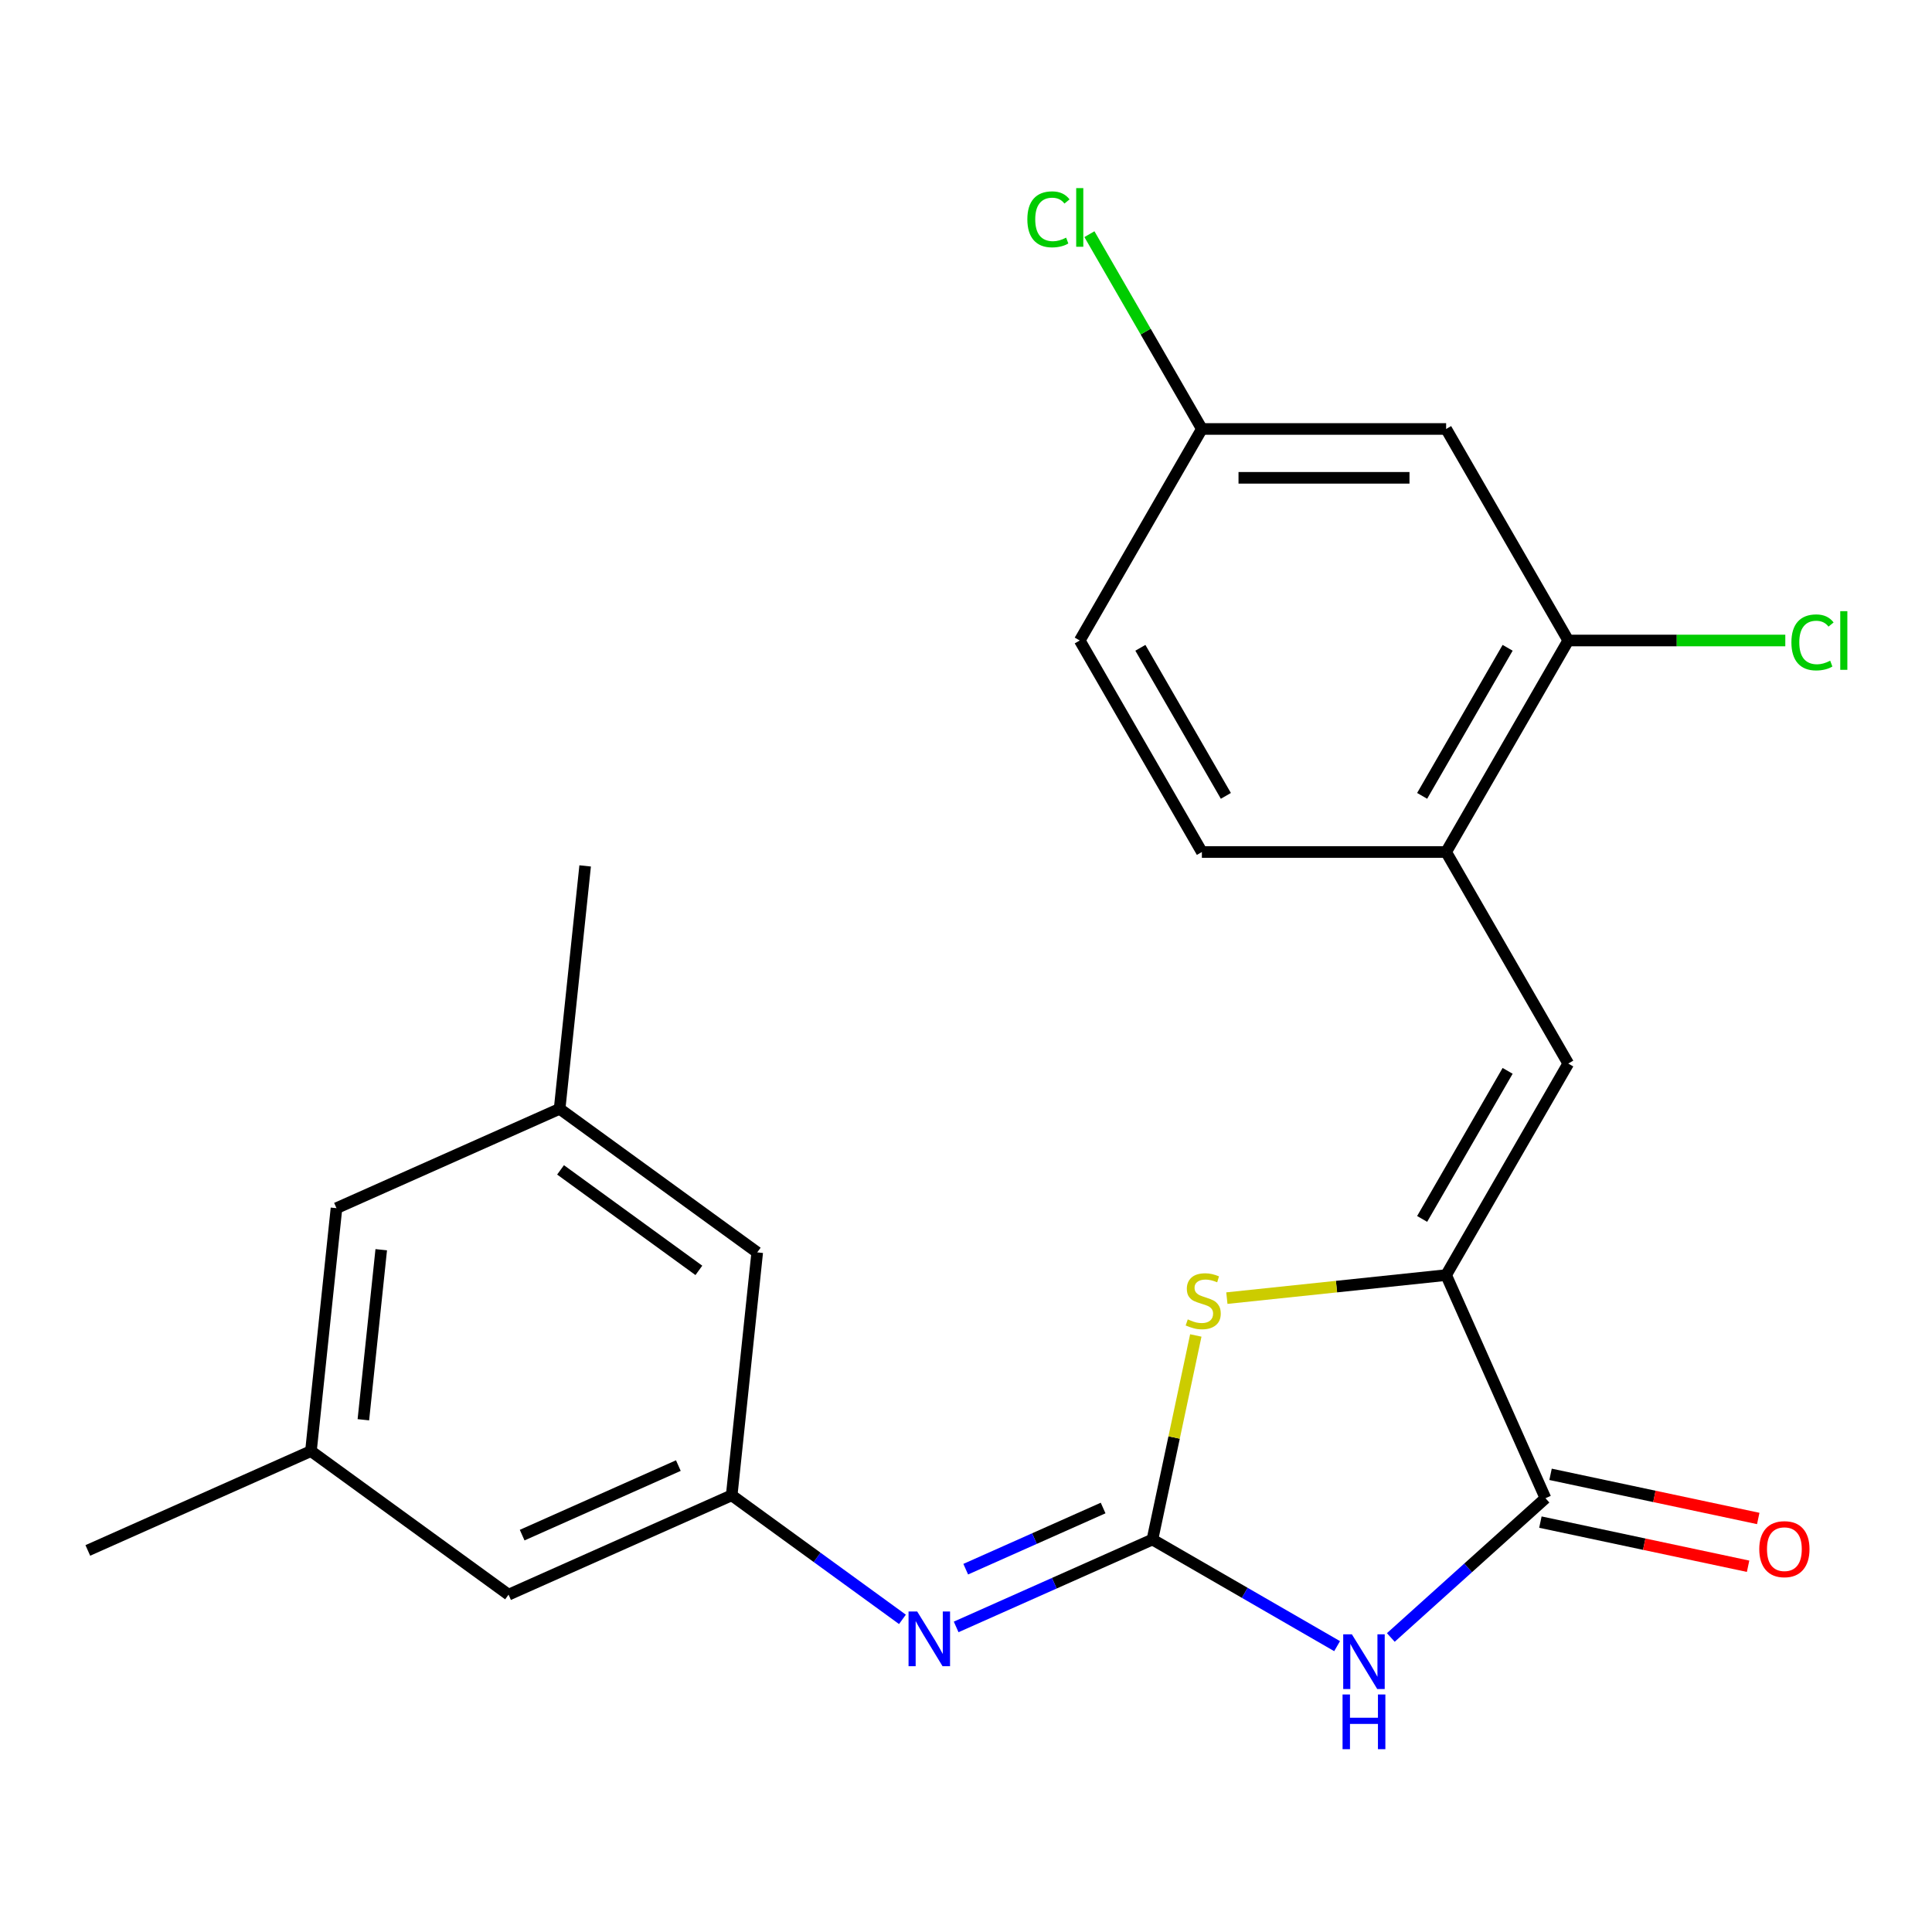 <?xml version='1.0' encoding='iso-8859-1'?>
<svg version='1.1' baseProfile='full'
              xmlns='http://www.w3.org/2000/svg'
                      xmlns:rdkit='http://www.rdkit.org/xml'
                      xmlns:xlink='http://www.w3.org/1999/xlink'
                  xml:space='preserve'
width='1000px' height='1000px' viewBox='0 0 1000 1000'>
<!-- END OF HEADER -->
<rect style='opacity:1.0;fill:#FFFFFF;stroke:none' width='1000' height='1000' x='0' y='0'> </rect>
<path class='bond-0' d='M 596.497,796.857 L 644.29,824.451' style='fill:none;fill-rule:evenodd;stroke:#000000;stroke-width:6px;stroke-linecap:butt;stroke-linejoin:miter;stroke-opacity:1' />
<path class='bond-0' d='M 644.29,824.451 L 692.083,852.044' style='fill:none;fill-rule:evenodd;stroke:#0000FF;stroke-width:6px;stroke-linecap:butt;stroke-linejoin:miter;stroke-opacity:1' />
<path class='bond-3' d='M 596.497,796.857 L 607.722,744.047' style='fill:none;fill-rule:evenodd;stroke:#000000;stroke-width:6px;stroke-linecap:butt;stroke-linejoin:miter;stroke-opacity:1' />
<path class='bond-3' d='M 607.722,744.047 L 618.947,691.236' style='fill:none;fill-rule:evenodd;stroke:#CCCC00;stroke-width:6px;stroke-linecap:butt;stroke-linejoin:miter;stroke-opacity:1' />
<path class='bond-5' d='M 596.497,796.857 L 545.7,819.473' style='fill:none;fill-rule:evenodd;stroke:#000000;stroke-width:6px;stroke-linecap:butt;stroke-linejoin:miter;stroke-opacity:1' />
<path class='bond-5' d='M 545.7,819.473 L 494.903,842.09' style='fill:none;fill-rule:evenodd;stroke:#0000FF;stroke-width:6px;stroke-linecap:butt;stroke-linejoin:miter;stroke-opacity:1' />
<path class='bond-5' d='M 570.974,780.543 L 535.416,796.375' style='fill:none;fill-rule:evenodd;stroke:#000000;stroke-width:6px;stroke-linecap:butt;stroke-linejoin:miter;stroke-opacity:1' />
<path class='bond-5' d='M 535.416,796.375 L 499.858,812.206' style='fill:none;fill-rule:evenodd;stroke:#0000FF;stroke-width:6px;stroke-linecap:butt;stroke-linejoin:miter;stroke-opacity:1' />
<path class='bond-2' d='M 719.884,847.553 L 759.91,811.514' style='fill:none;fill-rule:evenodd;stroke:#0000FF;stroke-width:6px;stroke-linecap:butt;stroke-linejoin:miter;stroke-opacity:1' />
<path class='bond-2' d='M 759.91,811.514 L 799.935,775.475' style='fill:none;fill-rule:evenodd;stroke:#000000;stroke-width:6px;stroke-linecap:butt;stroke-linejoin:miter;stroke-opacity:1' />
<path class='bond-1' d='M 748.514,659.98 L 691.768,665.945' style='fill:none;fill-rule:evenodd;stroke:#000000;stroke-width:6px;stroke-linecap:butt;stroke-linejoin:miter;stroke-opacity:1' />
<path class='bond-1' d='M 691.768,665.945 L 635.023,671.909' style='fill:none;fill-rule:evenodd;stroke:#CCCC00;stroke-width:6px;stroke-linecap:butt;stroke-linejoin:miter;stroke-opacity:1' />
<path class='bond-4' d='M 748.514,659.98 L 811.726,550.494' style='fill:none;fill-rule:evenodd;stroke:#000000;stroke-width:6px;stroke-linecap:butt;stroke-linejoin:miter;stroke-opacity:1' />
<path class='bond-4' d='M 736.099,630.915 L 780.347,554.274' style='fill:none;fill-rule:evenodd;stroke:#000000;stroke-width:6px;stroke-linecap:butt;stroke-linejoin:miter;stroke-opacity:1' />
<path class='bond-23' d='M 748.514,659.98 L 799.935,775.475' style='fill:none;fill-rule:evenodd;stroke:#000000;stroke-width:6px;stroke-linecap:butt;stroke-linejoin:miter;stroke-opacity:1' />
<path class='bond-10' d='M 797.307,787.841 L 851.058,799.266' style='fill:none;fill-rule:evenodd;stroke:#000000;stroke-width:6px;stroke-linecap:butt;stroke-linejoin:miter;stroke-opacity:1' />
<path class='bond-10' d='M 851.058,799.266 L 904.808,810.691' style='fill:none;fill-rule:evenodd;stroke:#FF0000;stroke-width:6px;stroke-linecap:butt;stroke-linejoin:miter;stroke-opacity:1' />
<path class='bond-10' d='M 802.564,763.109 L 856.315,774.534' style='fill:none;fill-rule:evenodd;stroke:#000000;stroke-width:6px;stroke-linecap:butt;stroke-linejoin:miter;stroke-opacity:1' />
<path class='bond-10' d='M 856.315,774.534 L 910.065,785.959' style='fill:none;fill-rule:evenodd;stroke:#FF0000;stroke-width:6px;stroke-linecap:butt;stroke-linejoin:miter;stroke-opacity:1' />
<path class='bond-6' d='M 811.726,550.494 L 748.514,441.007' style='fill:none;fill-rule:evenodd;stroke:#000000;stroke-width:6px;stroke-linecap:butt;stroke-linejoin:miter;stroke-opacity:1' />
<path class='bond-8' d='M 467.102,838.179 L 422.912,806.074' style='fill:none;fill-rule:evenodd;stroke:#0000FF;stroke-width:6px;stroke-linecap:butt;stroke-linejoin:miter;stroke-opacity:1' />
<path class='bond-8' d='M 422.912,806.074 L 378.723,773.968' style='fill:none;fill-rule:evenodd;stroke:#000000;stroke-width:6px;stroke-linecap:butt;stroke-linejoin:miter;stroke-opacity:1' />
<path class='bond-7' d='M 748.514,441.007 L 811.726,331.52' style='fill:none;fill-rule:evenodd;stroke:#000000;stroke-width:6px;stroke-linecap:butt;stroke-linejoin:miter;stroke-opacity:1' />
<path class='bond-7' d='M 736.099,411.941 L 780.347,335.301' style='fill:none;fill-rule:evenodd;stroke:#000000;stroke-width:6px;stroke-linecap:butt;stroke-linejoin:miter;stroke-opacity:1' />
<path class='bond-11' d='M 748.514,441.007 L 622.09,441.007' style='fill:none;fill-rule:evenodd;stroke:#000000;stroke-width:6px;stroke-linecap:butt;stroke-linejoin:miter;stroke-opacity:1' />
<path class='bond-9' d='M 811.726,331.52 L 748.514,222.033' style='fill:none;fill-rule:evenodd;stroke:#000000;stroke-width:6px;stroke-linecap:butt;stroke-linejoin:miter;stroke-opacity:1' />
<path class='bond-18' d='M 811.726,331.52 L 867.898,331.52' style='fill:none;fill-rule:evenodd;stroke:#000000;stroke-width:6px;stroke-linecap:butt;stroke-linejoin:miter;stroke-opacity:1' />
<path class='bond-18' d='M 867.898,331.52 L 924.07,331.52' style='fill:none;fill-rule:evenodd;stroke:#00CC00;stroke-width:6px;stroke-linecap:butt;stroke-linejoin:miter;stroke-opacity:1' />
<path class='bond-14' d='M 378.723,773.968 L 263.229,825.39' style='fill:none;fill-rule:evenodd;stroke:#000000;stroke-width:6px;stroke-linecap:butt;stroke-linejoin:miter;stroke-opacity:1' />
<path class='bond-14' d='M 351.115,758.583 L 270.268,794.578' style='fill:none;fill-rule:evenodd;stroke:#000000;stroke-width:6px;stroke-linecap:butt;stroke-linejoin:miter;stroke-opacity:1' />
<path class='bond-15' d='M 378.723,773.968 L 391.938,648.236' style='fill:none;fill-rule:evenodd;stroke:#000000;stroke-width:6px;stroke-linecap:butt;stroke-linejoin:miter;stroke-opacity:1' />
<path class='bond-25' d='M 748.514,222.033 L 622.09,222.033' style='fill:none;fill-rule:evenodd;stroke:#000000;stroke-width:6px;stroke-linecap:butt;stroke-linejoin:miter;stroke-opacity:1' />
<path class='bond-25' d='M 729.55,247.318 L 641.053,247.318' style='fill:none;fill-rule:evenodd;stroke:#000000;stroke-width:6px;stroke-linecap:butt;stroke-linejoin:miter;stroke-opacity:1' />
<path class='bond-19' d='M 622.09,441.007 L 558.877,331.52' style='fill:none;fill-rule:evenodd;stroke:#000000;stroke-width:6px;stroke-linecap:butt;stroke-linejoin:miter;stroke-opacity:1' />
<path class='bond-19' d='M 634.505,411.941 L 590.257,335.301' style='fill:none;fill-rule:evenodd;stroke:#000000;stroke-width:6px;stroke-linecap:butt;stroke-linejoin:miter;stroke-opacity:1' />
<path class='bond-12' d='M 289.658,573.926 L 391.938,648.236' style='fill:none;fill-rule:evenodd;stroke:#000000;stroke-width:6px;stroke-linecap:butt;stroke-linejoin:miter;stroke-opacity:1' />
<path class='bond-12' d='M 290.138,605.528 L 361.734,657.546' style='fill:none;fill-rule:evenodd;stroke:#000000;stroke-width:6px;stroke-linecap:butt;stroke-linejoin:miter;stroke-opacity:1' />
<path class='bond-17' d='M 289.658,573.926 L 174.164,625.347' style='fill:none;fill-rule:evenodd;stroke:#000000;stroke-width:6px;stroke-linecap:butt;stroke-linejoin:miter;stroke-opacity:1' />
<path class='bond-21' d='M 289.658,573.926 L 302.873,448.194' style='fill:none;fill-rule:evenodd;stroke:#000000;stroke-width:6px;stroke-linecap:butt;stroke-linejoin:miter;stroke-opacity:1' />
<path class='bond-13' d='M 160.949,751.079 L 263.229,825.39' style='fill:none;fill-rule:evenodd;stroke:#000000;stroke-width:6px;stroke-linecap:butt;stroke-linejoin:miter;stroke-opacity:1' />
<path class='bond-22' d='M 160.949,751.079 L 45.455,802.501' style='fill:none;fill-rule:evenodd;stroke:#000000;stroke-width:6px;stroke-linecap:butt;stroke-linejoin:miter;stroke-opacity:1' />
<path class='bond-24' d='M 160.949,751.079 L 174.164,625.347' style='fill:none;fill-rule:evenodd;stroke:#000000;stroke-width:6px;stroke-linecap:butt;stroke-linejoin:miter;stroke-opacity:1' />
<path class='bond-24' d='M 188.078,734.862 L 197.328,646.85' style='fill:none;fill-rule:evenodd;stroke:#000000;stroke-width:6px;stroke-linecap:butt;stroke-linejoin:miter;stroke-opacity:1' />
<path class='bond-16' d='M 622.09,222.033 L 558.877,331.52' style='fill:none;fill-rule:evenodd;stroke:#000000;stroke-width:6px;stroke-linecap:butt;stroke-linejoin:miter;stroke-opacity:1' />
<path class='bond-20' d='M 622.09,222.033 L 592.984,171.621' style='fill:none;fill-rule:evenodd;stroke:#000000;stroke-width:6px;stroke-linecap:butt;stroke-linejoin:miter;stroke-opacity:1' />
<path class='bond-20' d='M 592.984,171.621 L 563.878,121.208' style='fill:none;fill-rule:evenodd;stroke:#00CC00;stroke-width:6px;stroke-linecap:butt;stroke-linejoin:miter;stroke-opacity:1' />
<path  class='atom-1' d='M 699.724 845.909
L 709.004 860.909
Q 709.924 862.389, 711.404 865.069
Q 712.884 867.749, 712.964 867.909
L 712.964 845.909
L 716.724 845.909
L 716.724 874.229
L 712.844 874.229
L 702.884 857.829
Q 701.724 855.909, 700.484 853.709
Q 699.284 851.509, 698.924 850.829
L 698.924 874.229
L 695.244 874.229
L 695.244 845.909
L 699.724 845.909
' fill='#0000FF'/>
<path  class='atom-1' d='M 694.904 877.061
L 698.744 877.061
L 698.744 889.101
L 713.224 889.101
L 713.224 877.061
L 717.064 877.061
L 717.064 905.381
L 713.224 905.381
L 713.224 892.301
L 698.744 892.301
L 698.744 905.381
L 694.904 905.381
L 694.904 877.061
' fill='#0000FF'/>
<path  class='atom-4' d='M 614.782 682.915
Q 615.102 683.035, 616.422 683.595
Q 617.742 684.155, 619.182 684.515
Q 620.662 684.835, 622.102 684.835
Q 624.782 684.835, 626.342 683.555
Q 627.902 682.235, 627.902 679.955
Q 627.902 678.395, 627.102 677.435
Q 626.342 676.475, 625.142 675.955
Q 623.942 675.435, 621.942 674.835
Q 619.422 674.075, 617.902 673.355
Q 616.422 672.635, 615.342 671.115
Q 614.302 669.595, 614.302 667.035
Q 614.302 663.475, 616.702 661.275
Q 619.142 659.075, 623.942 659.075
Q 627.222 659.075, 630.942 660.635
L 630.022 663.715
Q 626.622 662.315, 624.062 662.315
Q 621.302 662.315, 619.782 663.475
Q 618.262 664.595, 618.302 666.555
Q 618.302 668.075, 619.062 668.995
Q 619.862 669.915, 620.982 670.435
Q 622.142 670.955, 624.062 671.555
Q 626.622 672.355, 628.142 673.155
Q 629.662 673.955, 630.742 675.595
Q 631.862 677.195, 631.862 679.955
Q 631.862 683.875, 629.222 685.995
Q 626.622 688.075, 622.262 688.075
Q 619.742 688.075, 617.822 687.515
Q 615.942 686.995, 613.702 686.075
L 614.782 682.915
' fill='#CCCC00'/>
<path  class='atom-6' d='M 474.743 834.119
L 484.023 849.119
Q 484.943 850.599, 486.423 853.279
Q 487.903 855.959, 487.983 856.119
L 487.983 834.119
L 491.743 834.119
L 491.743 862.439
L 487.863 862.439
L 477.903 846.039
Q 476.743 844.119, 475.503 841.919
Q 474.303 839.719, 473.943 839.039
L 473.943 862.439
L 470.263 862.439
L 470.263 834.119
L 474.743 834.119
' fill='#0000FF'/>
<path  class='atom-11' d='M 910.597 801.84
Q 910.597 795.04, 913.957 791.24
Q 917.317 787.44, 923.597 787.44
Q 929.877 787.44, 933.237 791.24
Q 936.597 795.04, 936.597 801.84
Q 936.597 808.72, 933.197 812.64
Q 929.797 816.52, 923.597 816.52
Q 917.357 816.52, 913.957 812.64
Q 910.597 808.76, 910.597 801.84
M 923.597 813.32
Q 927.917 813.32, 930.237 810.44
Q 932.597 807.52, 932.597 801.84
Q 932.597 796.28, 930.237 793.48
Q 927.917 790.64, 923.597 790.64
Q 919.277 790.64, 916.917 793.44
Q 914.597 796.24, 914.597 801.84
Q 914.597 807.56, 916.917 810.44
Q 919.277 813.32, 923.597 813.32
' fill='#FF0000'/>
<path  class='atom-19' d='M 927.231 332.5
Q 927.231 325.46, 930.511 321.78
Q 933.831 318.06, 940.111 318.06
Q 945.951 318.06, 949.071 322.18
L 946.431 324.34
Q 944.151 321.34, 940.111 321.34
Q 935.831 321.34, 933.551 324.22
Q 931.311 327.06, 931.311 332.5
Q 931.311 338.1, 933.631 340.98
Q 935.991 343.86, 940.551 343.86
Q 943.671 343.86, 947.311 341.98
L 948.431 344.98
Q 946.951 345.94, 944.711 346.5
Q 942.471 347.06, 939.991 347.06
Q 933.831 347.06, 930.511 343.3
Q 927.231 339.54, 927.231 332.5
' fill='#00CC00'/>
<path  class='atom-19' d='M 952.511 316.34
L 956.191 316.34
L 956.191 346.7
L 952.511 346.7
L 952.511 316.34
' fill='#00CC00'/>
<path  class='atom-21' d='M 531.757 113.527
Q 531.757 106.487, 535.037 102.807
Q 538.357 99.087, 544.637 99.087
Q 550.477 99.087, 553.597 103.207
L 550.957 105.367
Q 548.677 102.367, 544.637 102.367
Q 540.357 102.367, 538.077 105.247
Q 535.837 108.087, 535.837 113.527
Q 535.837 119.127, 538.157 122.007
Q 540.517 124.887, 545.077 124.887
Q 548.197 124.887, 551.837 123.007
L 552.957 126.007
Q 551.477 126.967, 549.237 127.527
Q 546.997 128.087, 544.517 128.087
Q 538.357 128.087, 535.037 124.327
Q 531.757 120.567, 531.757 113.527
' fill='#00CC00'/>
<path  class='atom-21' d='M 557.037 97.367
L 560.717 97.367
L 560.717 127.727
L 557.037 127.727
L 557.037 97.367
' fill='#00CC00'/>
</svg>
